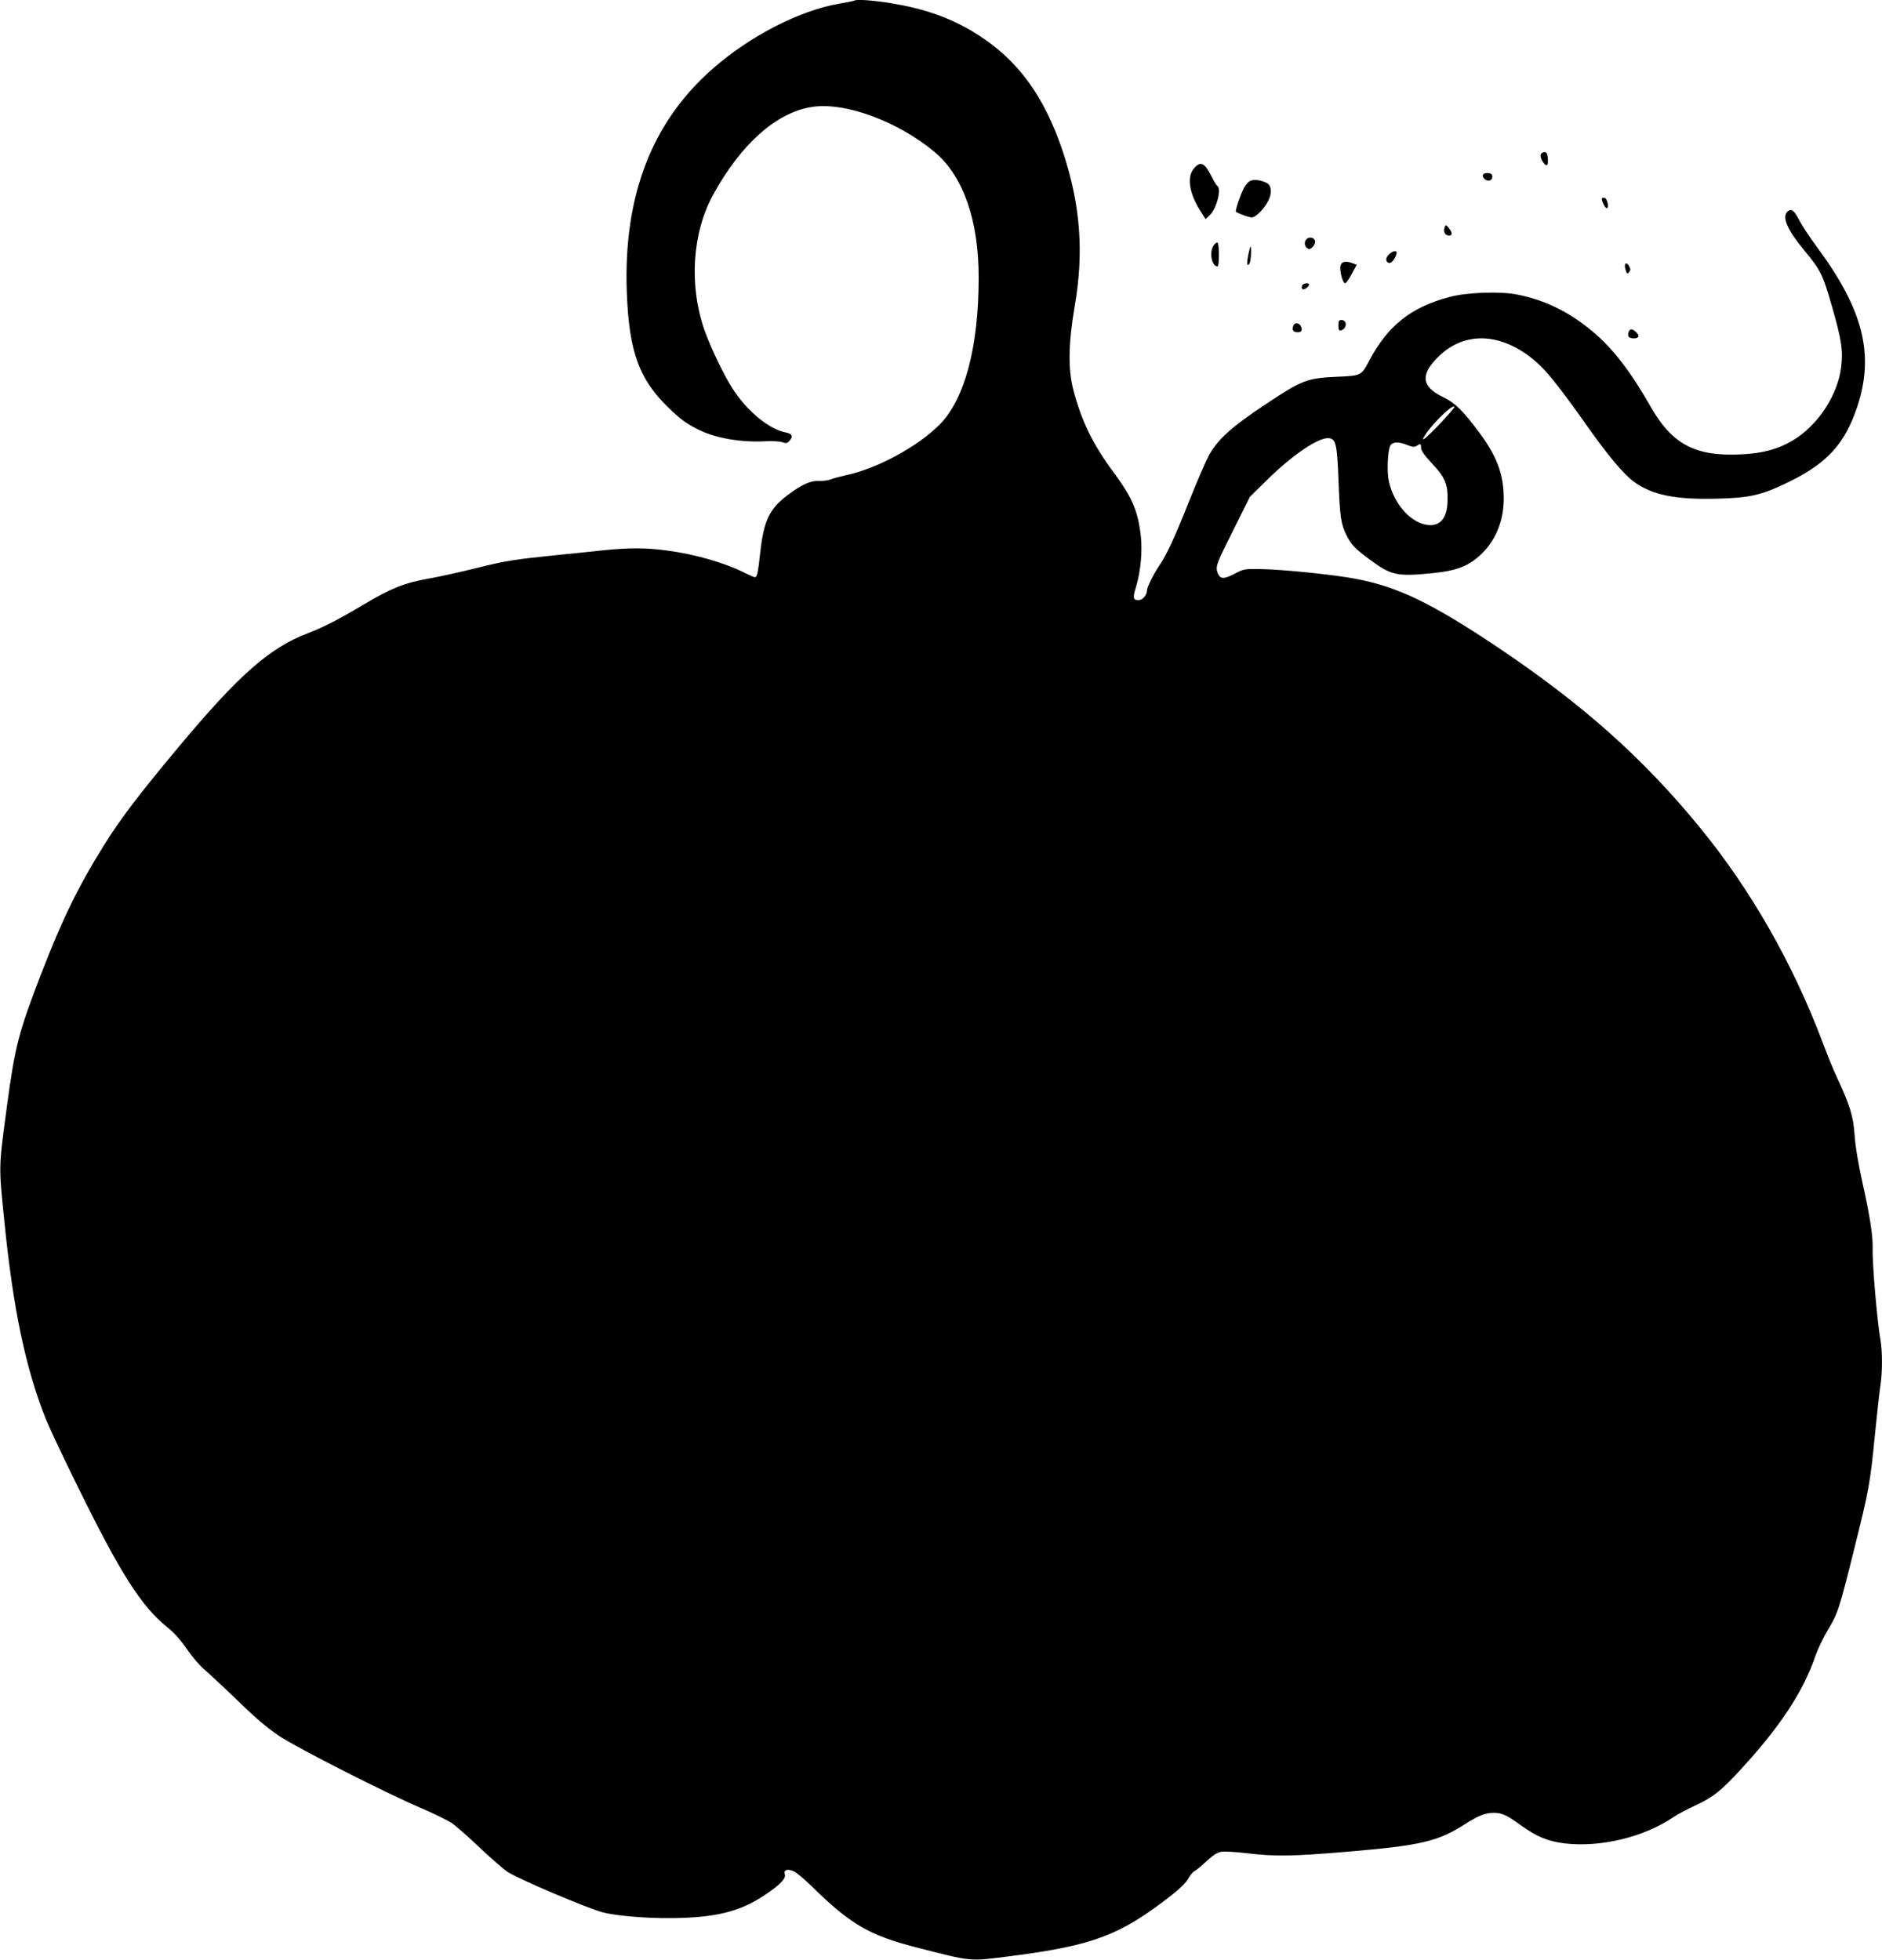 <?xml version="1.0" standalone="no"?>
<!DOCTYPE svg PUBLIC "-//W3C//DTD SVG 20010904//EN"
 "http://www.w3.org/TR/2001/REC-SVG-20010904/DTD/svg10.dtd">
<svg version="1.0" xmlns="http://www.w3.org/2000/svg"
 width="1229pt" height="1280pt" viewBox="0 0 1229 1280"
 preserveAspectRatio="xMidYMid meet">
<g transform="translate(0,1280) scale(0.1,-0.1)"
fill="#000000" stroke="none">
<path d="M5579 12796 c-2 -2 -47 -11 -99 -20 -259 -45 -583 -211 -827 -426
-397 -348 -582 -830 -560 -1455 15 -407 84 -586 302 -786 63 -58 99 -82 172
-118 107 -53 279 -82 430 -73 45 2 95 0 111 -6 25 -9 33 -7 46 7 27 29 20 48
-21 56 -109 20 -253 138 -348 285 -59 92 -142 265 -184 382 -103 294 -81 637
57 888 181 329 411 534 641 571 216 36 568 -94 809 -298 183 -156 284 -445
283 -818 0 -450 -91 -793 -255 -958 -144 -145 -410 -289 -616 -332 -36 -8 -79
-19 -95 -26 -17 -7 -51 -11 -76 -10 -55 3 -113 -23 -206 -93 -118 -89 -155
-166 -178 -370 -15 -139 -21 -166 -36 -166 -5 0 -35 13 -67 29 -131 66 -325
122 -511 146 -134 18 -240 18 -411 1 -74 -8 -205 -22 -290 -30 -294 -30 -346
-38 -542 -87 -109 -27 -250 -58 -314 -69 -153 -27 -242 -63 -415 -166 -166
-99 -265 -150 -364 -188 -252 -95 -452 -270 -848 -744 -261 -313 -380 -469
-489 -644 -167 -268 -270 -479 -409 -838 -146 -379 -171 -472 -223 -860 -56
-418 -55 -387 -17 -762 57 -569 139 -958 271 -1288 21 -52 112 -246 203 -430
280 -571 418 -789 586 -925 47 -37 90 -86 131 -145 33 -49 86 -111 118 -137
31 -27 129 -118 218 -204 115 -112 193 -178 270 -229 122 -80 690 -369 919
-467 83 -35 174 -80 202 -98 29 -19 112 -92 185 -162 73 -69 156 -141 183
-159 69 -46 524 -239 621 -264 104 -27 342 -44 529 -36 240 9 385 51 535 153
98 66 134 105 125 132 -9 28 16 37 57 20 17 -7 72 -53 122 -102 249 -245 374
-317 676 -395 379 -97 343 -93 627 -57 534 69 711 136 1046 399 55 43 95 83
107 107 11 21 30 44 43 50 12 6 47 36 78 65 38 35 68 55 92 59 20 4 97 0 170
-9 183 -22 299 -20 645 9 495 42 601 67 782 183 83 53 130 72 183 72 55 0 84
-13 178 -81 102 -74 178 -106 289 -119 233 -27 518 42 708 172 23 16 88 51
145 77 116 54 167 95 300 240 255 278 403 504 482 735 15 44 51 119 80 168 67
110 76 139 174 533 96 385 103 421 135 746 14 140 30 284 36 322 13 85 13 217
1 288 -22 124 -55 504 -52 604 2 82 -17 209 -65 423 -29 130 -48 246 -53 320
-9 124 -29 189 -116 377 -21 44 -62 145 -92 225 -195 518 -471 1001 -802 1405
-372 455 -767 806 -1323 1179 -428 286 -648 393 -922 445 -138 27 -479 62
-622 64 -107 2 -112 1 -173 -31 -71 -37 -94 -35 -110 8 -14 41 -8 57 109 290
l102 205 112 110 c166 164 339 281 404 273 46 -5 54 -39 63 -282 9 -235 16
-280 53 -354 31 -61 56 -87 150 -156 141 -105 178 -113 416 -89 137 14 212 39
283 97 114 92 177 230 177 390 0 157 -45 277 -160 431 -109 146 -158 194 -239
233 -139 67 -147 146 -27 263 171 168 411 158 630 -28 73 -61 157 -166 343
-429 134 -190 237 -312 301 -359 120 -88 271 -119 542 -112 219 5 296 23 475
111 250 123 363 249 444 491 112 339 39 631 -259 1035 -51 69 -105 151 -121
183 -32 62 -50 77 -74 57 -42 -35 -5 -120 112 -261 102 -123 118 -156 176
-359 63 -220 74 -289 60 -401 -22 -171 -137 -354 -285 -456 -120 -81 -247
-113 -443 -112 -245 1 -384 84 -511 305 -137 240 -251 388 -384 499 -153 128
-308 204 -491 241 -109 22 -329 15 -440 -15 -254 -66 -407 -188 -528 -418 -52
-97 -51 -97 -214 -104 -193 -9 -224 -21 -466 -182 -218 -145 -306 -224 -366
-330 -20 -37 -78 -171 -129 -299 -95 -239 -148 -353 -196 -423 -38 -56 -80
-141 -80 -162 0 -30 -29 -63 -55 -63 -36 0 -39 15 -16 88 30 100 42 231 31
331 -19 164 -56 251 -175 412 -138 186 -213 339 -266 544 -35 135 -32 304 9
544 61 352 38 658 -74 1001 -125 381 -309 627 -599 798 -152 90 -314 146 -526
181 -115 19 -229 27 -240 17z m3824 -2764 c-97 -101 -132 -128 -97 -74 52 81
184 207 192 184 1 -4 -42 -54 -95 -110z m-212 -139 c33 -13 46 -14 60 -5 26
17 29 15 29 -13 0 -18 22 -49 73 -104 84 -89 103 -134 100 -242 -2 -105 -41
-159 -113 -159 -115 1 -238 132 -271 290 -13 62 -7 197 10 229 14 26 54 28
112 4z"/>
<path d="M10073 11803 c-18 -6 -16 -34 3 -61 23 -34 35 -27 32 20 -3 41 -11
51 -35 41z"/>
<path d="M7796 11699 c-47 -55 -30 -164 45 -280 l32 -50 29 28 c43 41 76 171
48 188 -6 4 -22 30 -36 58 -48 96 -74 108 -118 56z"/>
<path d="M9685 11660 c-9 -15 14 -40 35 -40 19 0 30 17 23 38 -6 15 -49 16
-58 2z"/>
<path d="M8164 11618 c-12 -5 -30 -26 -41 -46 -21 -39 -59 -151 -52 -155 23
-15 85 -37 104 -37 27 0 89 65 112 119 21 48 14 93 -17 107 -40 19 -83 24
-106 12z"/>
<path d="M10460 11501 c0 -18 23 -61 32 -61 18 0 4 65 -14 68 -10 2 -18 -1
-18 -7z"/>
<path d="M9435 11318 c-11 -28 -1 -53 23 -56 28 -4 29 17 3 49 -17 21 -20 22
-26 7z"/>
<path d="M8532 11238 c-16 -16 -15 -43 3 -58 13 -10 19 -9 36 6 11 10 19 27
17 38 -3 24 -37 33 -56 14z"/>
<path d="M7926 11198 c-31 -43 -14 -138 25 -138 12 0 12 147 0 155 -5 3 -17
-5 -25 -17z"/>
<path d="M8151 11133 c-11 -57 -7 -79 9 -53 9 14 14 110 6 110 -2 0 -8 -26
-15 -57z"/>
<path d="M9071 11139 c-25 -23 -24 -52 1 -57 16 -3 48 42 48 68 0 17 -25 11
-49 -11z"/>
<path d="M8754 11065 c-8 -31 14 -115 30 -115 6 0 26 27 43 60 l33 61 -26 9
c-46 18 -73 12 -80 -15z"/>
<path d="M10611 11063 c0 -10 4 -26 8 -36 6 -17 8 -17 20 -4 9 12 10 21 1 36
-13 26 -30 27 -29 4z"/>
<path d="M8503 10935 c-3 -9 -2 -19 1 -23 8 -8 38 10 44 26 6 18 -38 14 -45
-3z"/>
<path d="M8740 10674 c0 -28 4 -35 16 -32 40 8 44 68 4 68 -16 0 -20 -6 -20
-36z"/>
<path d="M8445 10670 c-9 -27 1 -40 31 -40 16 0 24 6 24 18 0 39 -44 57 -55
22z"/>
<path d="M10635 10630 c-9 -28 2 -40 36 -40 33 0 38 19 11 43 -25 22 -39 21
-47 -3z"/>
</g>
</svg>
